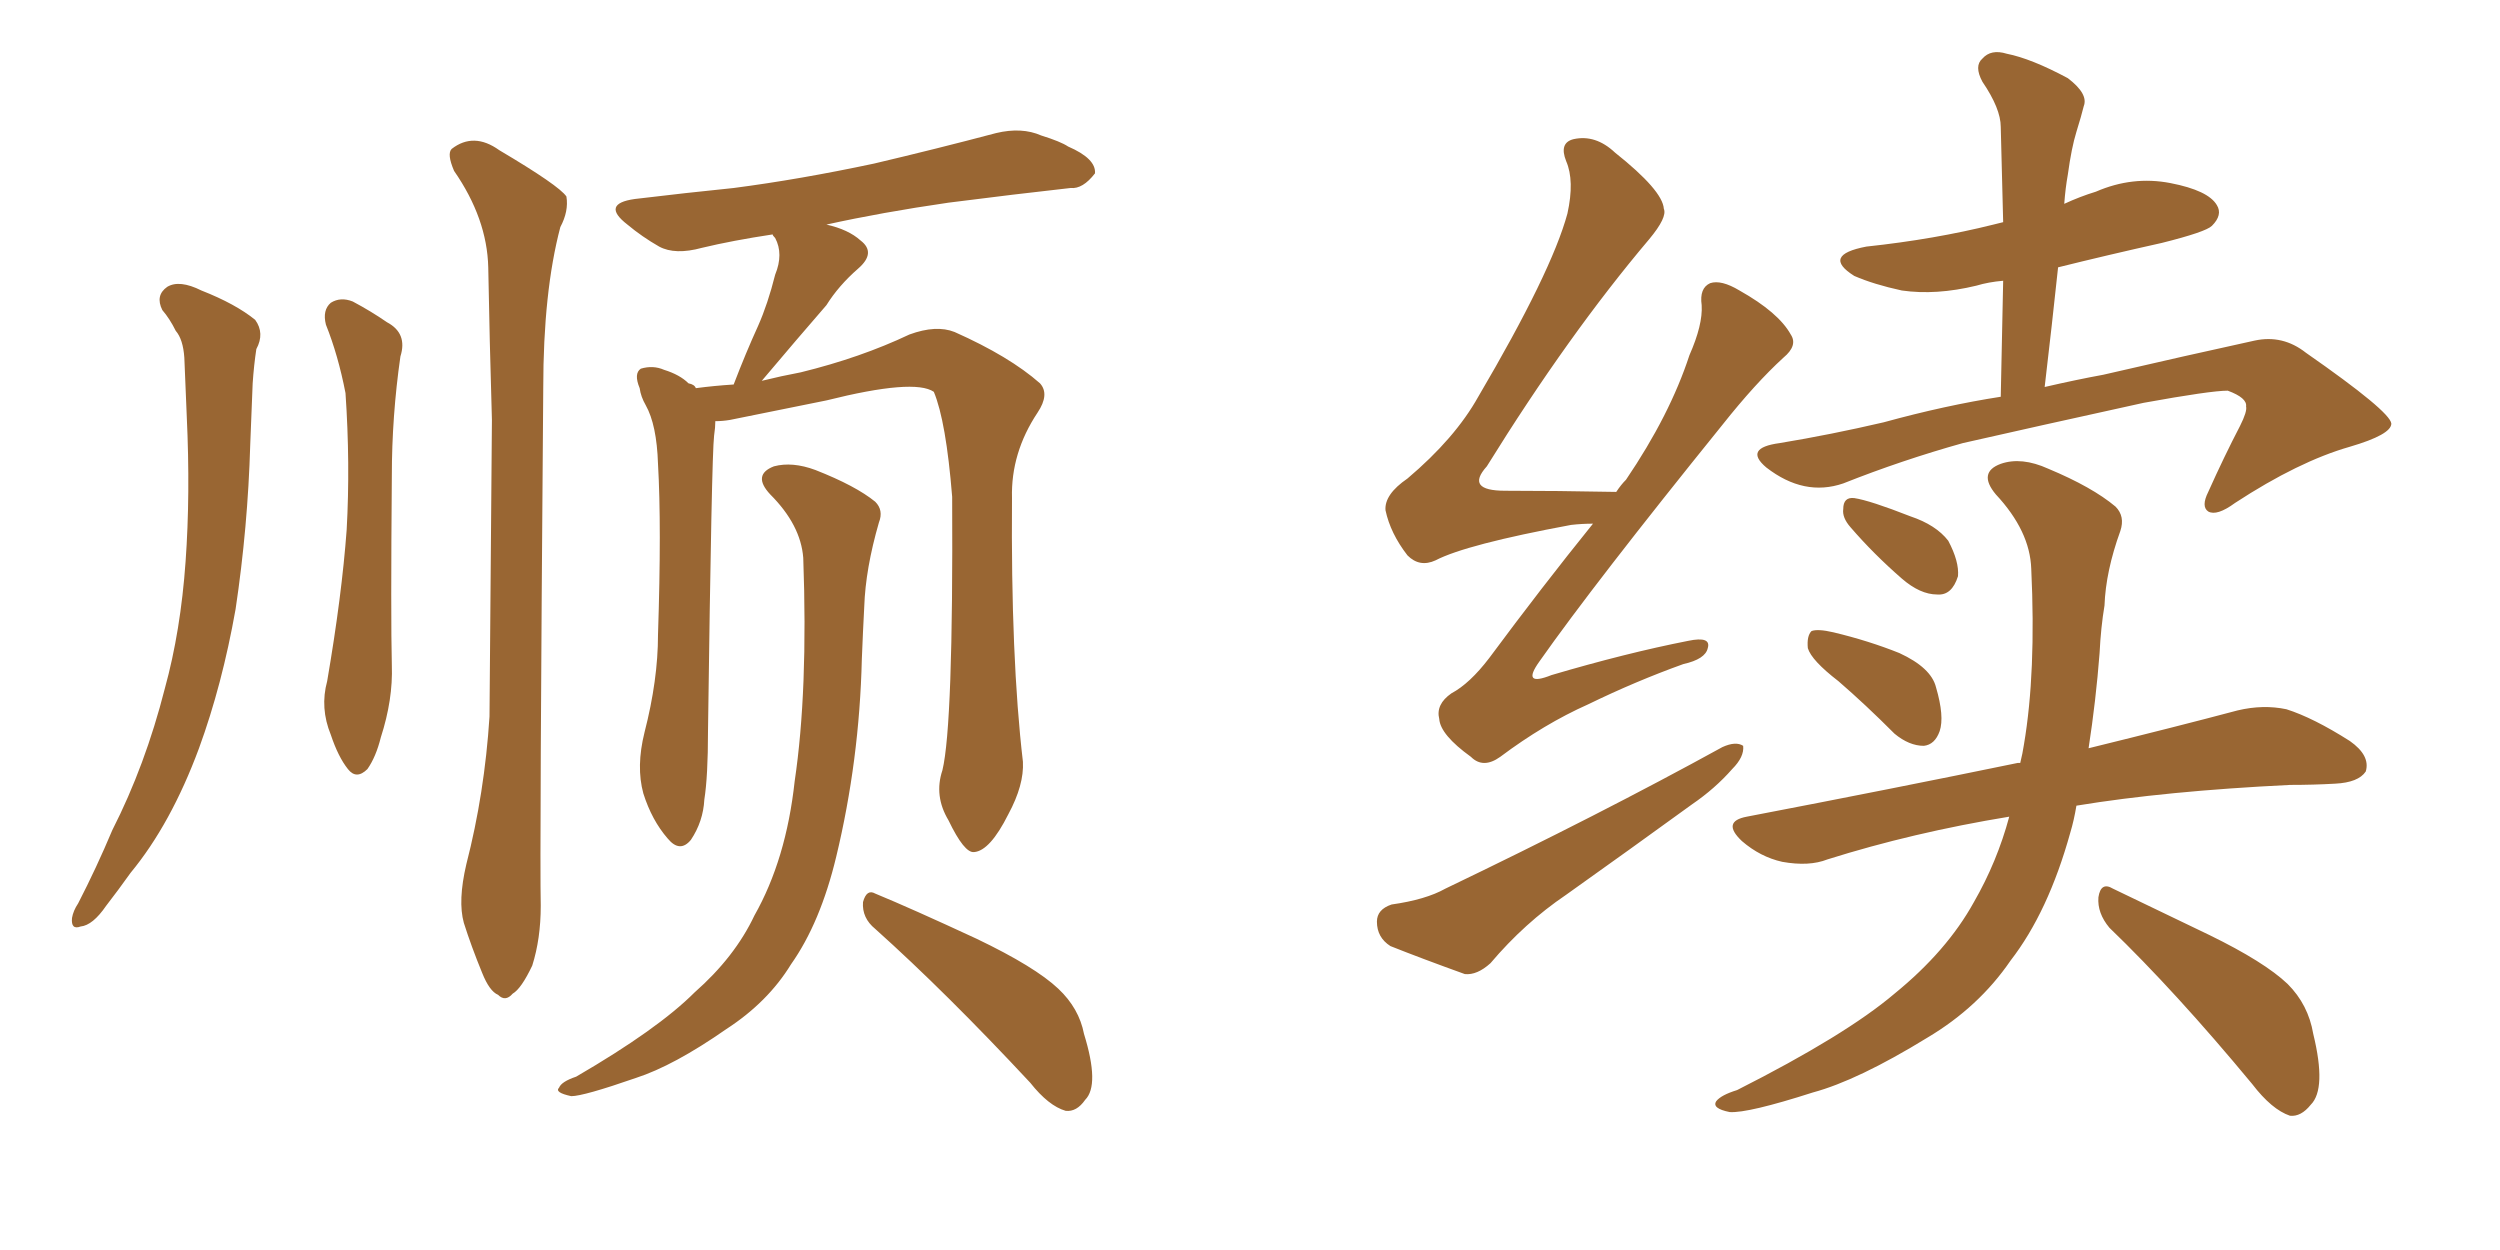 <svg xmlns="http://www.w3.org/2000/svg" xmlns:xlink="http://www.w3.org/1999/xlink" width="300" height="150"><path fill="#996633" padding="10" d="M19.48 37.21L19.48 37.21Q18.60 35.45 20.07 34.42L20.07 34.42Q21.53 33.54 24.17 34.86L24.17 34.86Q28.27 36.47 30.62 38.38L30.62 38.38Q31.79 39.99 30.76 41.89L30.76 41.89Q30.47 43.80 30.32 46.00L30.32 46.00Q30.18 49.37 30.03 53.32L30.03 53.32Q29.74 63.28 28.27 73.10L28.27 73.10Q26.66 82.18 23.88 89.79L23.88 89.79Q20.51 98.88 15.67 104.74L15.67 104.74Q14.21 106.79 12.74 108.69L12.74 108.69Q11.13 111.04 9.67 111.18L9.67 111.18Q8.50 111.62 8.64 110.16L8.64 110.16Q8.79 109.28 9.38 108.40L9.38 108.40Q11.57 104.15 13.48 99.61L13.48 99.61Q17.43 91.85 19.78 82.62L19.78 82.62Q21.68 75.73 22.27 67.38L22.27 67.38Q22.85 59.33 22.41 49.95L22.41 49.95Q22.27 46.14 22.12 42.92L22.12 42.92Q21.97 40.72 21.09 39.70L21.09 39.70Q20.36 38.23 19.48 37.21ZM39.11 38.96L39.11 38.96Q38.67 37.21 39.70 36.33L39.70 36.33Q40.87 35.60 42.33 36.18L42.33 36.18Q44.53 37.35 46.44 38.67L46.44 38.67Q48.93 39.99 48.05 42.77L48.05 42.77Q47.02 49.95 47.02 57.13L47.02 57.13Q46.88 74.12 47.02 79.83L47.02 79.83Q47.17 83.94 45.70 88.48L45.70 88.48Q45.12 90.82 44.09 92.29L44.09 92.29Q42.77 93.60 41.75 92.29L41.75 92.29Q40.58 90.82 39.70 88.18L39.70 88.18Q38.38 84.96 39.26 81.74L39.26 81.74Q41.02 71.48 41.60 63.57L41.60 63.57Q42.04 55.66 41.46 47.17L41.46 47.17Q40.58 42.63 39.11 38.96ZM55.96 103.71L55.96 103.71Q58.15 95.21 58.74 85.99L58.74 85.99Q58.89 67.24 59.03 50.39L59.03 50.39Q58.74 40.58 58.59 32.08L58.59 32.08Q58.45 26.22 54.49 20.51L54.49 20.51Q53.61 18.46 54.20 17.87L54.20 17.87Q56.84 15.82 59.91 18.02L59.91 18.02Q67.09 22.27 67.97 23.58L67.97 23.58Q68.26 25.34 67.24 27.25L67.24 27.25Q65.19 35.01 65.19 46.58L65.19 46.58Q64.75 102.54 64.89 108.69L64.89 108.69Q64.89 112.65 63.87 115.87L63.87 115.87Q62.55 118.65 61.52 119.24L61.52 119.24Q60.64 120.26 59.77 119.38L59.77 119.38Q58.74 118.95 57.86 116.75L57.86 116.75Q56.54 113.53 55.66 110.74L55.66 110.74Q54.93 108.11 55.96 103.71ZM113.09 92.43L113.09 92.43Q114.40 87.01 114.26 59.62L114.26 59.62Q113.53 50.54 112.06 47.02L112.06 47.02L112.06 47.02Q109.72 45.41 99.17 48.05L99.17 48.05Q94.19 49.07 87.60 50.39L87.60 50.39Q86.72 50.54 85.84 50.54L85.84 50.54Q85.84 51.27 85.69 52.29L85.69 52.29Q85.40 54.64 84.96 87.74L84.96 87.74Q84.96 93.16 84.52 95.95L84.52 95.95Q84.38 98.58 82.91 100.78L82.91 100.78Q81.59 102.39 80.13 100.63L80.13 100.63Q78.22 98.44 77.20 95.21L77.20 95.21Q76.32 91.99 77.34 87.89L77.34 87.89Q78.96 81.59 78.96 76.17L78.96 76.17Q79.39 63.13 78.96 55.66L78.96 55.66Q78.81 50.98 77.49 48.63L77.49 48.63Q76.90 47.61 76.76 46.58L76.76 46.58Q76.03 44.82 76.90 44.24L76.90 44.24Q78.37 43.80 79.69 44.38L79.69 44.38Q81.59 44.97 82.62 46.00L82.62 46.00Q83.35 46.14 83.50 46.58L83.50 46.58Q85.69 46.29 88.04 46.14L88.04 46.14Q89.50 42.33 90.97 39.11L90.97 39.11Q92.14 36.47 93.02 32.96L93.02 32.96Q94.04 30.47 93.02 28.56L93.02 28.56Q92.72 28.27 92.72 28.13L92.72 28.13Q87.89 28.86 84.23 29.74L84.23 29.74Q81.01 30.62 79.10 29.59L79.10 29.59Q77.05 28.42 75.29 26.95L75.29 26.95Q72.07 24.46 76.17 23.88L76.17 23.88Q82.32 23.14 88.04 22.56L88.04 22.56Q95.95 21.53 104.88 19.63L104.88 19.63Q112.35 17.87 119.53 15.97L119.53 15.97Q122.61 15.23 124.95 16.26L124.95 16.26Q127.29 16.99 128.17 17.58L128.17 17.58Q131.54 19.04 131.40 20.80L131.40 20.80Q129.93 22.71 128.47 22.56L128.47 22.56Q121.88 23.29 113.82 24.32L113.82 24.32Q105.76 25.49 99.17 26.95L99.17 26.95Q101.81 27.54 103.27 28.86L103.27 28.86Q105.18 30.32 102.98 32.23L102.98 32.23Q100.63 34.28 99.17 36.62L99.17 36.62Q97.41 38.67 95.51 40.87L95.51 40.87Q93.75 42.92 91.41 45.70L91.41 45.70Q93.75 45.12 96.09 44.68L96.09 44.68Q103.27 42.92 109.13 40.14L109.13 40.14Q112.35 38.96 114.55 39.84L114.55 39.84Q121.14 42.77 124.80 46.00L124.80 46.00Q125.98 47.31 124.51 49.51L124.51 49.51Q121.29 54.35 121.44 59.77L121.44 59.77Q121.29 78.96 122.75 91.41L122.75 91.41L122.75 91.41Q122.90 94.19 121.00 97.71L121.00 97.71Q118.80 102.10 116.89 102.25L116.89 102.25Q115.72 102.39 113.82 98.44L113.82 98.44Q112.06 95.51 113.09 92.43ZM105.03 111.47L105.03 111.47Q103.42 110.16 103.56 108.25L103.56 108.25Q104.00 106.64 105.03 107.23L105.03 107.23Q109.28 108.98 117.19 112.65L117.19 112.65Q124.22 116.02 127.00 118.65L127.00 118.65Q129.49 121.00 130.08 124.07L130.08 124.07Q131.98 130.22 130.22 131.98L130.22 131.98Q129.20 133.45 127.88 133.30L127.88 133.30Q125.83 132.71 123.63 129.93L123.63 129.93Q113.53 119.09 105.03 111.47ZM96.39 66.94L96.39 66.94L96.39 66.94Q96.09 62.99 92.43 59.33L92.43 59.33Q90.23 56.98 92.87 55.96L92.87 55.96Q95.07 55.37 97.85 56.40L97.85 56.40Q102.69 58.30 105.03 60.21L105.03 60.21Q106.05 61.23 105.47 62.70L105.47 62.70Q103.86 68.26 103.71 72.80L103.71 72.80Q103.56 75.59 103.42 79.10L103.42 79.10Q103.13 91.26 100.34 102.83L100.34 102.83Q98.44 110.74 94.92 115.72L94.92 115.72Q92.14 120.26 87.16 123.49L87.16 123.49Q80.86 127.88 76.32 129.35L76.32 129.35Q70.02 131.54 68.55 131.54L68.55 131.54Q66.50 131.10 67.09 130.52L67.09 130.52Q67.38 129.79 69.14 129.20L69.14 129.20Q78.96 123.49 83.35 119.09L83.35 119.09Q88.18 114.84 90.53 109.86L90.53 109.86Q94.34 103.13 95.36 93.75L95.36 93.75Q96.97 82.91 96.39 66.94ZM191.16 62.84L191.16 62.84Q189.84 62.84 188.53 62.99L188.53 62.99Q175.93 65.33 172.27 67.24L172.27 67.24Q170.36 68.12 168.90 66.65L168.90 66.65Q166.85 64.01 166.26 61.23L166.26 61.23Q166.11 59.33 168.90 57.42L168.90 57.42Q174.61 52.59 177.39 47.61L177.39 47.61Q186.18 32.67 188.09 25.63L188.09 25.63Q188.96 21.68 187.94 19.34L187.94 19.34Q187.06 17.14 188.82 16.70L188.82 16.70Q191.46 16.11 193.80 18.31L193.80 18.31Q199.51 22.85 199.66 25.05L199.66 25.05Q200.10 26.07 197.90 28.71L197.90 28.71Q188.23 40.14 178.42 55.96L178.42 55.96Q175.78 58.89 180.62 58.89L180.62 58.89Q186.77 58.89 193.95 59.03L193.95 59.03Q194.53 58.15 195.12 57.57L195.12 57.57Q200.39 49.80 202.73 42.63L202.73 42.63Q204.35 38.96 204.20 36.62L204.20 36.62Q203.91 34.57 205.22 33.98L205.22 33.98Q206.54 33.54 208.74 34.86L208.74 34.86Q213.43 37.50 214.89 40.14L214.89 40.14Q215.77 41.46 214.01 42.92L214.01 42.92Q210.64 46.00 206.69 50.98L206.69 50.98Q191.31 70.02 184.72 79.39L184.72 79.39Q182.52 82.47 186.18 81.01L186.18 81.01Q195.12 78.37 202.59 76.90L202.59 76.90Q205.37 76.32 204.93 77.78L204.93 77.78Q204.64 79.10 202.00 79.69L202.00 79.69Q196.29 81.74 190.58 84.52L190.58 84.52Q185.30 86.87 180.03 90.82L180.03 90.82Q177.98 92.29 176.51 90.82L176.51 90.82Q172.85 88.18 172.71 86.28L172.71 86.28Q172.27 84.52 174.17 83.20L174.17 83.20Q176.37 82.03 178.71 78.96L178.71 78.96Q185.01 70.46 191.16 62.84ZM166.99 108.54L166.99 108.54Q171.09 107.96 173.44 106.64L173.44 106.64Q192.04 97.71 206.69 89.65L206.69 89.65Q208.30 88.92 209.18 89.50L209.18 89.50Q209.33 90.82 207.86 92.29L207.86 92.29Q205.81 94.63 203.03 96.53L203.03 96.53Q195.56 101.95 187.94 107.37L187.94 107.37Q182.96 110.74 178.86 115.58L178.86 115.58Q177.25 117.04 175.78 116.89L175.78 116.89Q170.51 114.99 166.85 113.53L166.85 113.53Q165.23 112.50 165.23 110.60L165.23 110.60Q165.23 109.13 166.99 108.54ZM220.61 81.74L220.61 81.74Q217.38 79.25 216.94 77.78L216.94 77.78Q216.80 76.32 217.38 75.73L217.38 75.73Q218.12 75.44 220.02 75.88L220.02 75.88Q224.27 76.90 227.93 78.37L227.93 78.37Q231.74 80.13 232.32 82.47L232.32 82.47Q233.35 85.99 232.76 87.74L232.76 87.74Q232.18 89.36 230.86 89.50L230.86 89.50Q229.10 89.50 227.34 88.04L227.34 88.04Q223.83 84.52 220.61 81.74ZM222.07 63.28L222.07 63.28Q221.04 62.11 221.19 61.08L221.19 61.08Q221.19 59.62 222.51 59.77L222.51 59.77Q224.41 60.06 229.25 61.96L229.25 61.96Q232.32 62.99 233.79 64.89L233.79 64.89Q235.11 67.38 234.96 69.14L234.96 69.14Q234.23 71.48 232.47 71.34L232.47 71.34Q230.42 71.34 228.22 69.43L228.22 69.43Q224.85 66.50 222.07 63.28ZM241.11 98.00L241.11 98.00Q229.54 99.90 219.29 103.13L219.29 103.13Q217.09 104.00 213.87 103.42L213.87 103.42Q211.23 102.83 209.03 100.93L209.03 100.93Q206.54 98.58 209.62 98.00L209.62 98.00Q227.20 94.63 242.14 91.55L242.14 91.55Q242.29 91.55 242.43 91.55L242.43 91.55Q242.72 90.38 242.87 89.36L242.87 89.36Q244.34 80.71 243.75 68.26L243.75 68.26Q243.60 63.72 239.50 59.33L239.50 59.33Q237.30 56.69 240.09 55.66L240.09 55.66Q242.58 54.79 245.80 56.25L245.80 56.25Q251.07 58.45 253.86 60.79L253.86 60.79Q255.03 61.96 254.44 63.72L254.44 63.72Q252.69 68.55 252.54 72.66L252.54 72.66Q252.10 75.29 251.95 78.37L251.95 78.37Q251.51 84.08 250.63 89.79L250.63 89.79Q261.33 87.16 268.51 85.25L268.51 85.25Q271.58 84.52 274.37 85.11L274.37 85.11Q277.59 86.13 281.98 88.92L281.98 88.92Q284.47 90.67 283.89 92.58L283.89 92.58Q283.01 93.90 280.22 94.04L280.22 94.04Q277.59 94.19 274.80 94.19L274.80 94.19Q259.86 94.92 249.17 96.68L249.17 96.68Q248.88 98.44 248.44 99.90L248.44 99.90Q245.80 109.42 241.26 115.28L241.26 115.28Q237.45 120.85 231.30 124.51L231.30 124.51Q222.95 129.64 217.53 131.10L217.53 131.10Q209.77 133.59 207.57 133.45L207.57 133.45Q205.37 133.01 205.96 132.13L205.96 132.13Q206.54 131.40 208.45 130.81L208.45 130.81Q221.48 124.22 227.34 119.24L227.34 119.24Q233.64 114.11 236.87 108.25L236.87 108.25Q239.65 103.42 241.11 98.00ZM253.13 111.33L253.13 111.33Q251.66 109.57 251.81 107.67L251.81 107.67Q252.10 105.76 253.56 106.64L253.56 106.64Q257.52 108.54 265.14 112.21L265.14 112.21Q271.73 115.43 274.51 118.07L274.51 118.07Q277.00 120.56 277.59 124.07L277.59 124.07Q279.20 130.66 277.29 132.57L277.29 132.57Q276.12 134.03 274.80 133.89L274.80 133.89Q272.61 133.15 270.26 130.08L270.26 130.08Q261.04 118.95 253.13 111.33ZM247.71 24.46L247.71 24.46L247.71 24.46Q249.61 23.58 251.51 23.00L251.51 23.00Q255.91 21.09 260.45 21.97L260.45 21.97Q264.99 22.85 266.02 24.61L266.02 24.61Q266.75 25.78 265.43 27.10L265.43 27.10Q264.70 27.83 259.42 29.15L259.42 29.15Q252.83 30.62 246.97 32.08L246.97 32.08Q246.24 38.96 245.36 46.44L245.36 46.44Q249.17 45.56 252.39 44.97L252.39 44.97Q262.50 42.63 270.56 40.87L270.56 40.87Q273.93 40.14 276.71 42.33L276.71 42.33Q286.82 49.37 286.96 50.83L286.96 50.83Q286.96 52.15 281.98 53.61L281.98 53.61Q275.83 55.37 268.21 60.35L268.21 60.35Q266.02 61.96 264.99 61.38L264.99 61.38Q264.11 60.79 264.99 59.03L264.99 59.03Q266.89 54.79 268.80 51.12L268.80 51.12Q269.68 49.37 269.53 48.78L269.53 48.78Q269.68 47.75 267.33 46.88L267.33 46.88Q265.28 46.88 257.23 48.34L257.23 48.34Q243.90 51.27 235.55 53.17L235.55 53.17Q228.22 55.22 221.19 58.01L221.19 58.01Q216.50 59.62 211.96 56.10L211.96 56.10Q209.18 53.76 213.57 53.17L213.57 53.17Q219.73 52.15 226.03 50.68L226.03 50.68Q233.50 48.63 240.09 47.61L240.09 47.61Q240.23 40.43 240.38 33.69L240.38 33.69Q238.62 33.84 237.16 34.28L237.16 34.28Q232.32 35.45 228.22 34.86L228.22 34.86Q224.85 34.13 222.51 33.11L222.51 33.11Q218.55 30.62 223.97 29.59L223.97 29.59Q232.18 28.71 239.21 26.95L239.21 26.95Q239.79 26.81 240.38 26.66L240.38 26.66Q240.23 20.65 240.09 15.23L240.09 15.23Q240.09 13.04 237.89 9.81L237.89 9.81Q236.87 7.91 237.89 7.03L237.89 7.03Q238.92 5.86 240.82 6.45L240.82 6.45Q243.75 7.03 248.14 9.38L248.14 9.38Q250.63 11.28 250.05 12.74L250.05 12.74Q249.76 13.92 249.17 15.82L249.17 15.82Q248.58 17.72 248.14 20.95L248.14 20.95Q247.85 22.56 247.71 24.46Z"/></svg>